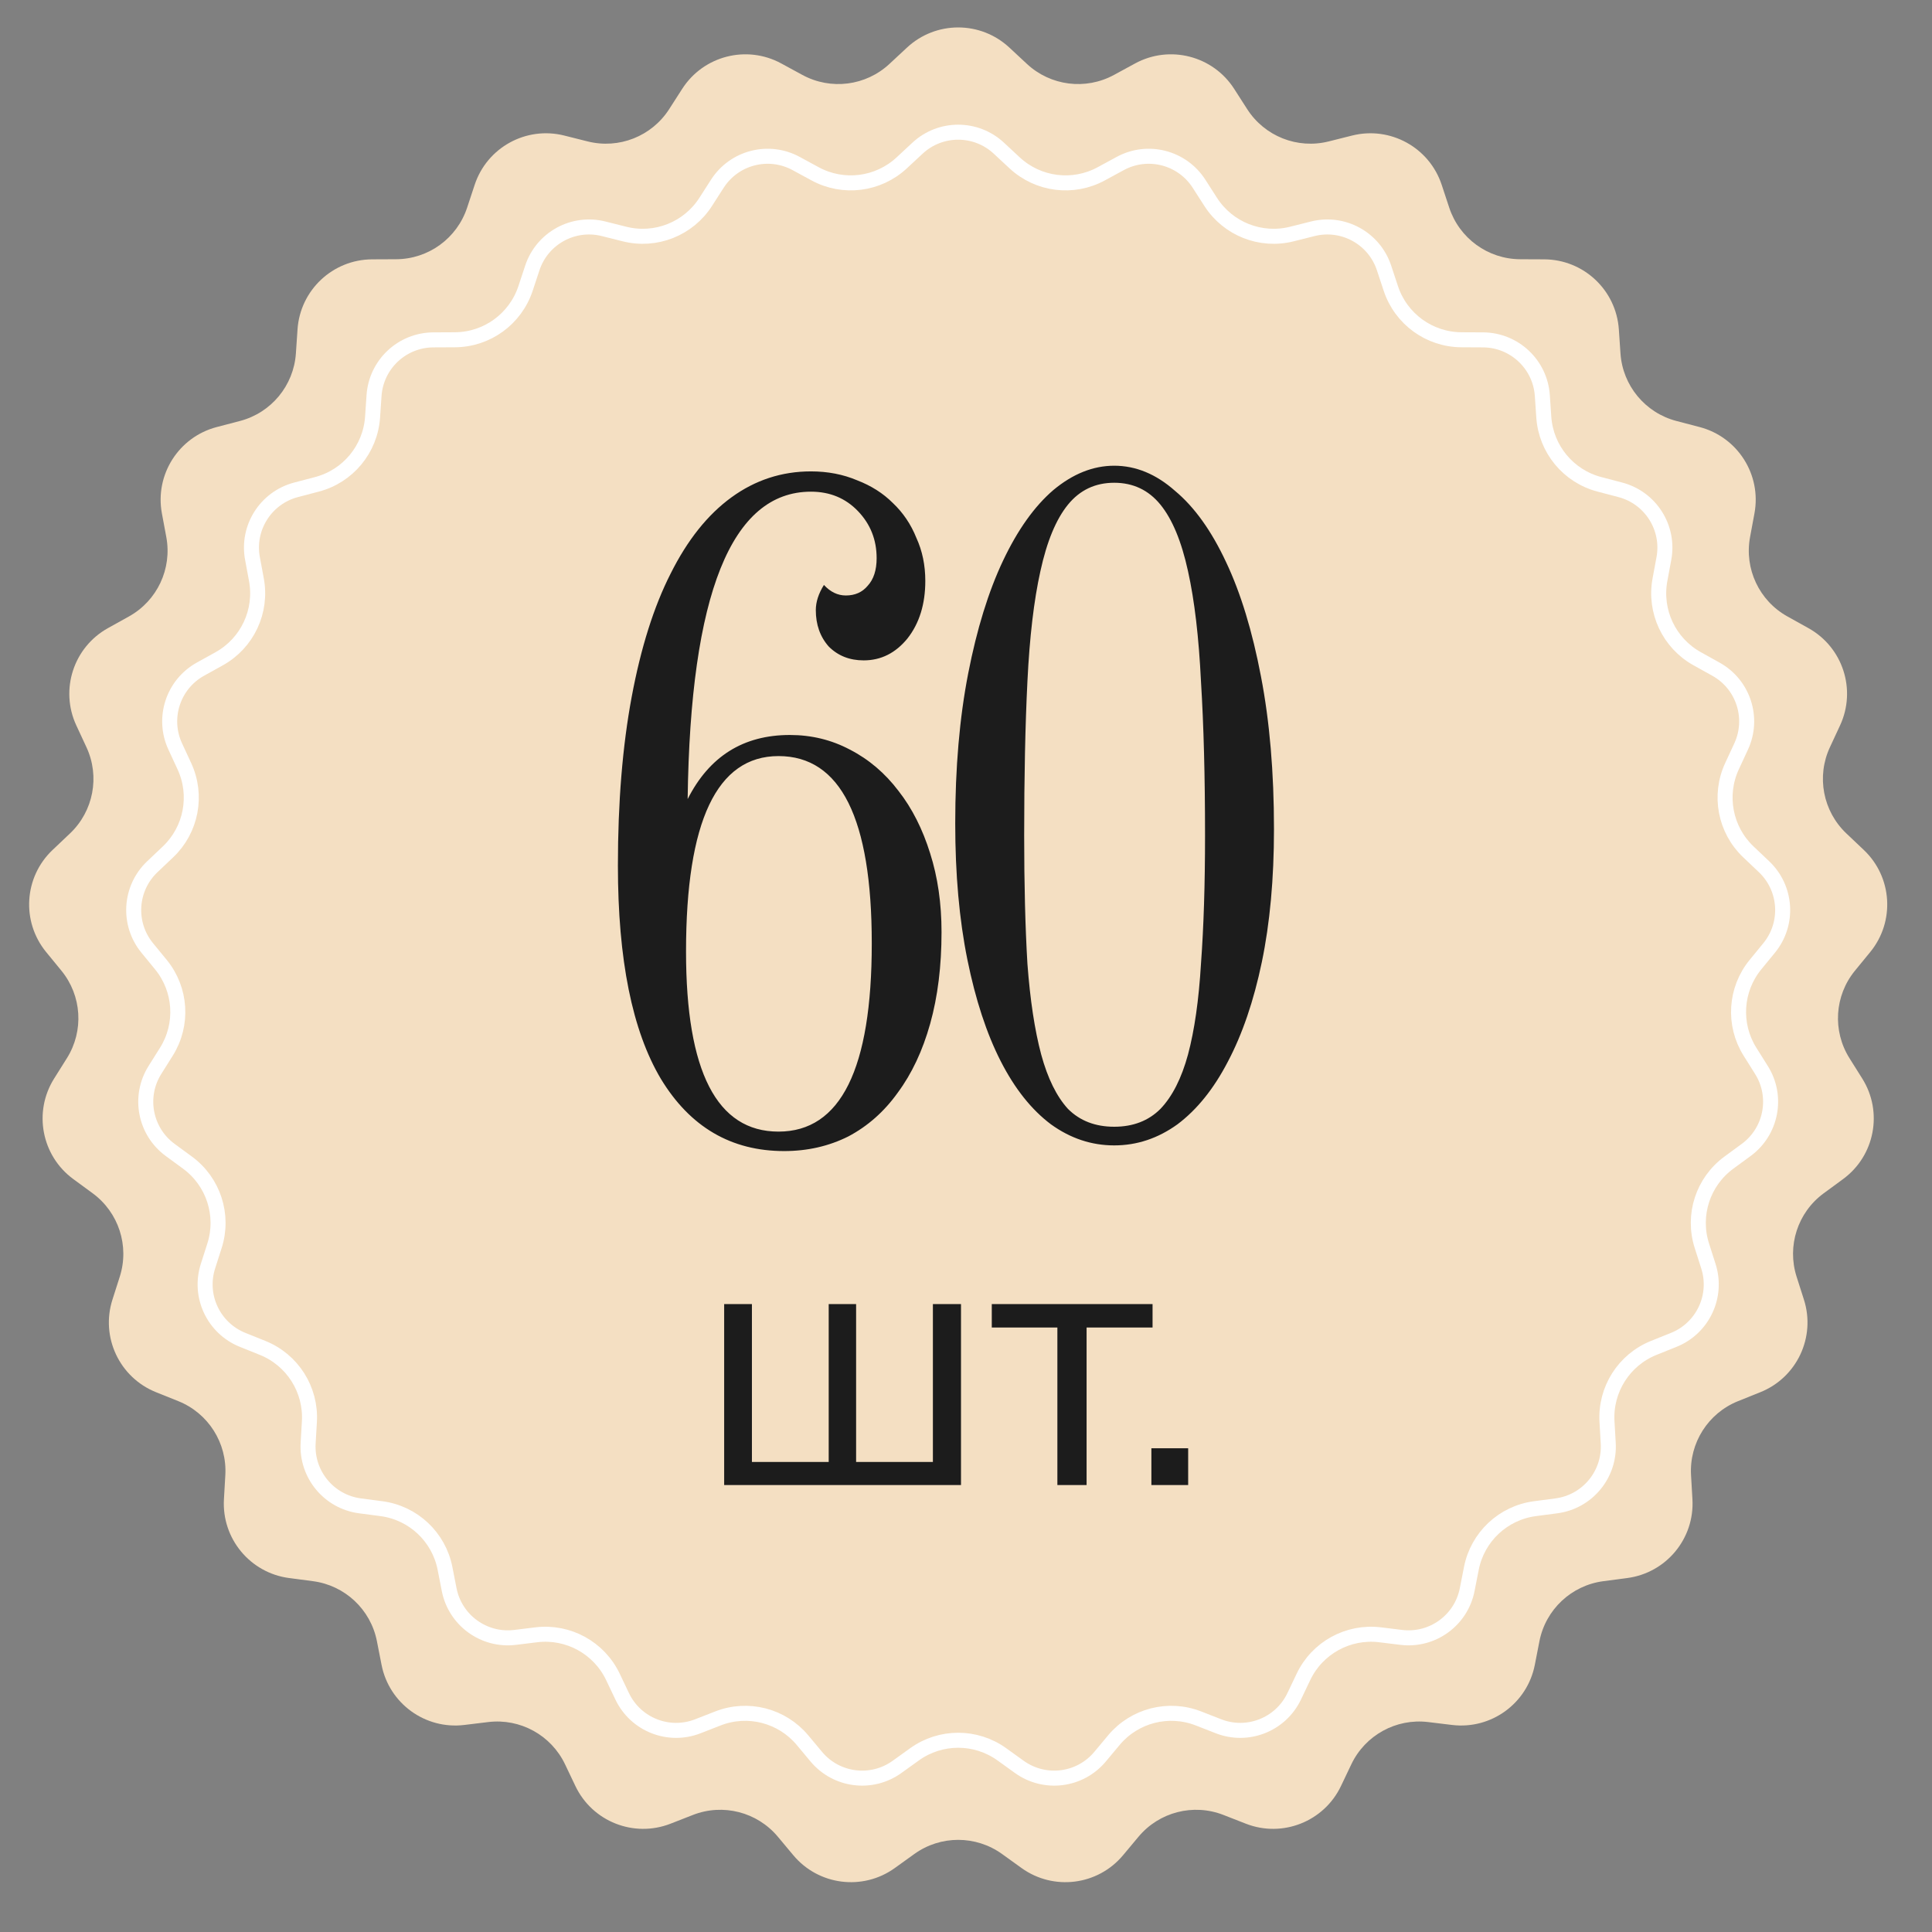 <?xml version="1.0" encoding="UTF-8"?> <svg xmlns="http://www.w3.org/2000/svg" width="110" height="110" viewBox="0 0 110 110" fill="none"><rect x="0" y="0" width="110" height="110" fill="#808080" stroke="none"/><path d="M51.643 2.707C53.285 1.181 55.825 1.181 57.467 2.707L58.471 3.641C59.816 4.892 61.81 5.144 63.424 4.267L64.629 3.612C66.598 2.542 69.059 3.174 70.269 5.06L71.01 6.214C72.001 7.76 73.87 8.5 75.651 8.052L76.981 7.718C79.155 7.171 81.381 8.395 82.084 10.523L82.514 11.825C83.091 13.569 84.716 14.751 86.553 14.76L87.925 14.766C90.166 14.777 92.018 16.517 92.17 18.753L92.263 20.121C92.387 21.953 93.668 23.502 95.445 23.968L96.771 24.315C98.939 24.883 100.301 27.029 99.891 29.232L99.641 30.58C99.306 32.386 100.162 34.205 101.767 35.097L102.965 35.764C104.924 36.853 105.709 39.27 104.765 41.302L104.187 42.546C103.413 44.212 103.79 46.186 105.122 47.45L106.118 48.394C107.744 49.936 107.903 52.471 106.483 54.205L105.614 55.266C104.45 56.687 104.324 58.693 105.301 60.249L106.03 61.41C107.221 63.308 106.745 65.804 104.939 67.13L103.833 67.942C102.353 69.029 101.732 70.94 102.291 72.69L102.708 73.996C103.39 76.131 102.308 78.43 100.228 79.265L98.956 79.776C97.251 80.461 96.175 82.158 96.281 83.991L96.36 85.361C96.49 87.598 94.87 89.555 92.648 89.847L91.289 90.026C89.468 90.265 88.002 91.641 87.649 93.443L87.386 94.789C86.955 96.988 84.899 98.482 82.675 98.212L81.313 98.047C79.49 97.826 77.729 98.794 76.939 100.452L76.349 101.69C75.384 103.713 73.022 104.648 70.934 103.834L69.657 103.335C67.945 102.667 65.999 103.167 64.821 104.577L63.942 105.629C62.505 107.349 59.984 107.667 58.164 106.359L57.051 105.558C55.56 104.486 53.55 104.486 52.059 105.558L50.945 106.359C49.126 107.667 46.605 107.349 45.168 105.629L44.289 104.577C43.111 103.167 41.164 102.667 39.453 103.335L38.176 103.834C36.088 104.648 33.725 103.713 32.761 101.69L32.171 100.452C31.381 98.794 29.62 97.826 27.797 98.047L26.435 98.212C24.21 98.482 22.155 96.988 21.724 94.789L21.46 93.443C21.107 91.641 19.642 90.265 17.821 90.026L16.461 89.847C14.24 89.555 12.62 87.598 12.75 85.361L12.829 83.991C12.935 82.158 11.858 80.461 10.154 79.776L8.881 79.265C6.802 78.43 5.72 76.131 6.402 73.996L6.819 72.69C7.378 70.94 6.757 69.029 5.277 67.942L4.171 67.13C2.365 65.804 1.889 63.308 3.08 61.41L3.809 60.249C4.786 58.693 4.659 56.687 3.496 55.266L2.627 54.205C1.207 52.471 1.366 49.936 2.992 48.394L3.987 47.45C5.32 46.186 5.697 44.212 4.923 42.546L4.345 41.302C3.401 39.27 4.186 36.853 6.144 35.764L7.343 35.097C8.948 34.205 9.804 32.386 9.469 30.58L9.218 29.232C8.809 27.029 10.171 24.883 12.338 24.315L13.665 23.968C15.442 23.502 16.723 21.953 16.847 20.121L16.94 18.753C17.092 16.517 18.944 14.777 21.185 14.766L22.556 14.76C24.393 14.751 26.019 13.569 26.595 11.825L27.026 10.523C27.729 8.395 29.955 7.171 32.129 7.718L33.459 8.052C35.24 8.5 37.108 7.76 38.1 6.214L38.841 5.06C40.051 3.174 42.512 2.542 44.481 3.612L45.686 4.267C47.3 5.144 49.294 4.892 50.639 3.641L51.643 2.707Z" fill="#F4DFC2"></path><path d="M52.239 8.437C53.544 7.223 55.566 7.223 56.871 8.437L57.771 9.274C59.11 10.518 61.095 10.769 62.701 9.896L63.781 9.31C65.347 8.459 67.305 8.962 68.268 10.462L68.931 11.495C69.918 13.034 71.779 13.771 73.552 13.325L74.742 13.026C76.471 12.591 78.243 13.564 78.802 15.257L79.188 16.423C79.761 18.159 81.38 19.336 83.208 19.345L84.437 19.351C86.219 19.36 87.693 20.743 87.814 22.522L87.897 23.747C88.021 25.572 89.296 27.113 91.065 27.576L92.252 27.888C93.977 28.34 95.06 30.046 94.735 31.799L94.511 33.007C94.177 34.805 95.029 36.615 96.627 37.504L97.7 38.101C99.258 38.967 99.882 40.889 99.131 42.506L98.615 43.62C97.844 45.279 98.219 47.244 99.545 48.502L100.437 49.348C101.73 50.575 101.857 52.592 100.728 53.971L99.95 54.921C98.791 56.336 98.665 58.332 99.637 59.881L100.29 60.921C101.238 62.431 100.859 64.417 99.422 65.472L98.432 66.198C96.958 67.281 96.34 69.183 96.897 70.925L97.27 72.095C97.812 73.793 96.951 75.622 95.297 76.286L94.157 76.744C92.461 77.426 91.39 79.115 91.495 80.941L91.566 82.167C91.669 83.947 90.381 85.504 88.614 85.737L87.396 85.897C85.583 86.135 84.124 87.504 83.773 89.298L83.536 90.504C83.194 92.253 81.558 93.441 79.788 93.227L78.57 93.078C76.754 92.858 75.001 93.822 74.214 95.473L73.686 96.581C72.919 98.191 71.039 98.935 69.378 98.287L68.235 97.841C66.531 97.176 64.593 97.673 63.42 99.076L62.633 100.019C61.49 101.387 59.485 101.64 58.037 100.6L57.04 99.883C55.556 98.816 53.554 98.816 52.07 99.883L51.072 100.6C49.625 101.64 47.62 101.387 46.477 100.019L45.69 99.076C44.517 97.673 42.579 97.176 40.875 97.841L39.732 98.287C38.071 98.935 36.191 98.191 35.424 96.581L34.896 95.473C34.109 93.822 32.355 92.858 30.54 93.078L29.322 93.227C27.552 93.441 25.916 92.253 25.573 90.504L25.337 89.298C24.985 87.504 23.527 86.135 21.714 85.897L20.496 85.737C18.729 85.504 17.441 83.947 17.544 82.167L17.616 80.941C17.721 79.115 16.649 77.426 14.952 76.744L13.813 76.286C12.159 75.622 11.298 73.793 11.84 72.095L12.214 70.925C12.77 69.183 12.152 67.281 10.678 66.198L9.688 65.472C8.251 64.417 7.872 62.431 8.82 60.921L9.473 59.881C10.445 58.332 10.319 56.336 9.16 54.921L8.382 53.971C7.253 52.592 7.38 50.575 8.673 49.348L9.565 48.502C10.891 47.244 11.266 45.279 10.495 43.62L9.979 42.506C9.228 40.889 9.852 38.967 11.409 38.101L12.484 37.504C14.082 36.615 14.932 34.805 14.599 33.007L14.375 31.799C14.05 30.046 15.133 28.34 16.858 27.888L18.045 27.576C19.814 27.113 21.089 25.572 21.213 23.747L21.296 22.522C21.417 20.743 22.891 19.36 24.673 19.351L25.902 19.345C27.73 19.336 29.348 18.159 29.922 16.423L30.308 15.257C30.867 13.564 32.639 12.591 34.367 13.026L35.558 13.325C37.331 13.771 39.191 13.034 40.179 11.495L40.842 10.462C41.805 8.962 43.763 8.459 45.329 9.31L46.408 9.896C48.015 10.769 50 10.518 51.339 9.274L52.239 8.437Z" stroke="white" stroke-width="0.855"></path><path d="M53.607 53.069C53.607 55.009 53.391 56.748 52.96 58.287C52.529 59.827 51.913 61.135 51.113 62.213C50.343 63.29 49.404 64.121 48.296 64.706C47.188 65.26 45.972 65.537 44.648 65.537C41.631 65.537 39.291 64.168 37.629 61.428C35.997 58.688 35.181 54.639 35.181 49.282C35.181 45.68 35.443 42.478 35.966 39.677C36.489 36.875 37.228 34.536 38.183 32.658C39.137 30.749 40.291 29.302 41.646 28.317C43.001 27.332 44.509 26.839 46.172 26.839C47.126 26.839 48.004 27.008 48.804 27.347C49.604 27.655 50.282 28.086 50.836 28.64C51.421 29.194 51.867 29.856 52.175 30.626C52.514 31.365 52.683 32.181 52.683 33.073C52.683 34.397 52.344 35.49 51.667 36.352C50.99 37.183 50.159 37.599 49.173 37.599C48.373 37.599 47.711 37.337 47.188 36.814C46.695 36.26 46.449 35.567 46.449 34.736C46.449 34.274 46.603 33.797 46.911 33.304C47.28 33.704 47.696 33.904 48.157 33.904C48.681 33.904 49.096 33.72 49.404 33.35C49.743 32.981 49.912 32.458 49.912 31.78C49.912 30.733 49.558 29.841 48.85 29.102C48.142 28.363 47.249 27.994 46.172 27.994C41.646 27.994 39.306 33.828 39.152 45.496C40.384 43.063 42.323 41.847 44.971 41.847C46.203 41.847 47.342 42.124 48.388 42.679C49.466 43.233 50.389 44.018 51.159 45.034C51.929 46.019 52.529 47.204 52.96 48.59C53.391 49.944 53.607 51.437 53.607 53.069ZM49.635 53.716C49.635 46.604 47.865 43.048 44.325 43.048C40.815 43.048 39.06 46.758 39.06 54.177C39.06 61.012 40.815 64.429 44.325 64.429C47.865 64.429 49.635 60.858 49.635 53.716ZM72.535 47.204C72.535 50.037 72.304 52.561 71.843 54.778C71.381 56.994 70.734 58.888 69.903 60.458C69.103 61.997 68.148 63.182 67.04 64.014C65.931 64.814 64.731 65.214 63.438 65.214C62.145 65.214 60.944 64.814 59.836 64.014C58.727 63.182 57.773 61.982 56.973 60.412C56.172 58.842 55.541 56.917 55.079 54.639C54.617 52.361 54.387 49.775 54.387 46.881C54.387 43.71 54.633 40.862 55.126 38.338C55.618 35.813 56.28 33.674 57.111 31.919C57.943 30.164 58.897 28.825 59.974 27.901C61.083 26.978 62.237 26.516 63.438 26.516C64.669 26.516 65.824 26.993 66.901 27.947C68.01 28.871 68.979 30.226 69.811 32.011C70.642 33.766 71.304 35.936 71.796 38.523C72.289 41.078 72.535 43.972 72.535 47.204ZM68.61 47.574C68.61 44.218 68.533 41.293 68.379 38.8C68.256 36.275 68.01 34.182 67.64 32.519C67.271 30.826 66.747 29.564 66.07 28.732C65.393 27.901 64.515 27.486 63.438 27.486C62.36 27.486 61.483 27.901 60.806 28.732C60.128 29.564 59.605 30.826 59.236 32.519C58.866 34.182 58.62 36.275 58.497 38.8C58.373 41.293 58.312 44.218 58.312 47.574C58.312 50.344 58.373 52.777 58.497 54.87C58.651 56.933 58.912 58.657 59.282 60.042C59.651 61.397 60.159 62.428 60.806 63.136C61.483 63.813 62.36 64.152 63.438 64.152C64.515 64.152 65.393 63.813 66.07 63.136C66.747 62.428 67.271 61.397 67.64 60.042C68.01 58.657 68.256 56.933 68.379 54.87C68.533 52.777 68.61 50.344 68.61 47.574Z" fill="#1C1C1C"></path><path d="M41.231 84.552V74.249H42.811V83.238H47.183V74.249H48.743V83.238H53.115V74.249H54.715V84.552H41.231ZM60.203 84.552V75.583H56.468V74.249H65.622V75.583H61.866V84.552H60.203ZM65.555 84.552V82.458H67.649V84.552H65.555Z" fill="#1C1C1C"></path></svg> 
